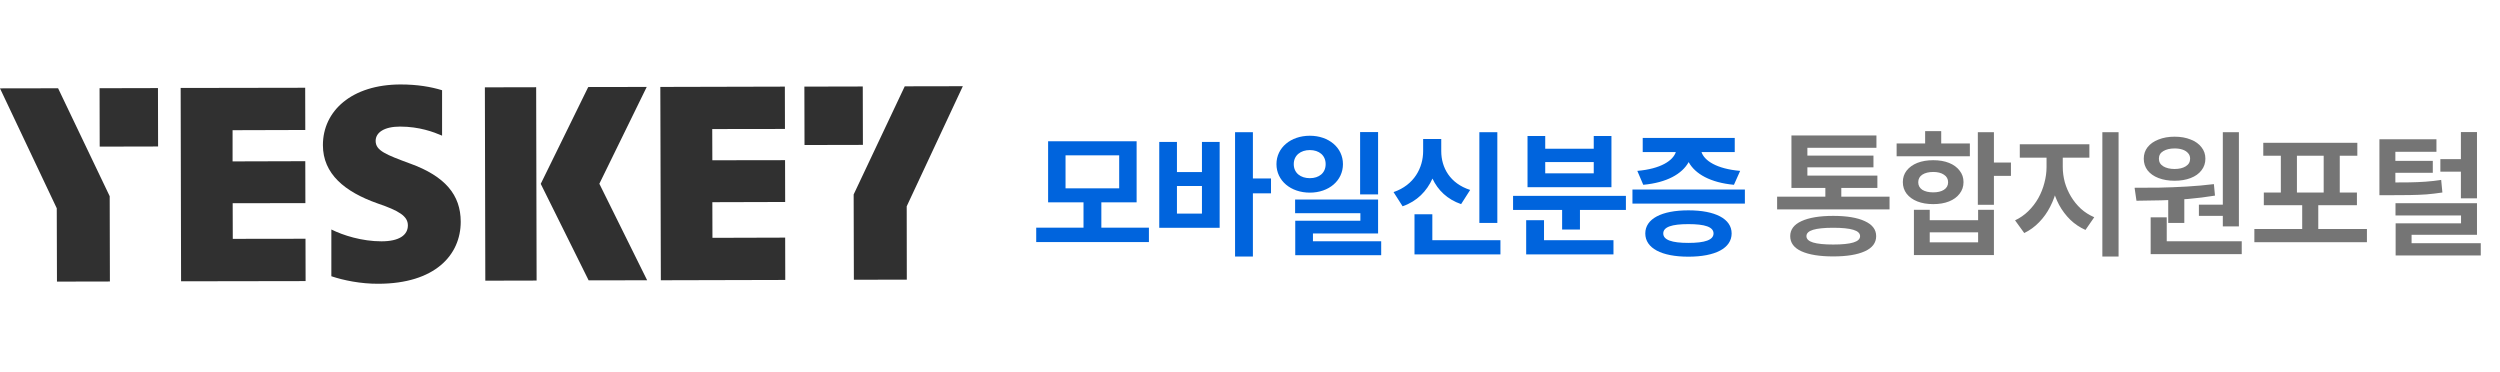 <svg width="296" height="44" viewBox="0 0 296 44" fill="none" xmlns="http://www.w3.org/2000/svg">
<path d="M76.573 10.293L69.646 10.305L64.024 21.768L69.695 33.195L76.622 33.183L70.963 21.756L76.573 10.293Z" fill="#303030"/>
<path d="M63.482 10.328L57.409 10.341L57.461 33.232L63.534 33.218L63.482 10.328Z" fill="#303030"/>
<path d="M84.354 28.159L84.342 23.939L92.964 23.915L92.951 18.963L84.342 18.976L84.329 15.28L92.939 15.268L92.927 10.256L78.183 10.293L78.244 33.183L92.976 33.146L92.964 28.134L84.354 28.159Z" fill="#303030"/>
<path d="M101.098 33.122L107.366 33.11L107.354 24.427L114 10.207L107.122 10.22L101.073 23.024L101.098 33.122Z" fill="#303030"/>
<path d="M102.152 10.24L95.238 10.256L95.254 17.17L102.168 17.155L102.152 10.24Z" fill="#303030"/>
<path d="M27.561 28.28L27.549 24.061L36.158 24.049L36.146 19.085L27.537 19.11V15.415L36.146 15.39L36.134 10.39L21.39 10.415L21.439 33.305L36.183 33.281L36.171 28.268L27.561 28.28Z" fill="#303030"/>
<path d="M48.586 19.378C45.695 18.305 44.476 17.841 44.476 16.683C44.476 15.683 45.5 14.988 47.366 14.988C49.659 14.988 51.354 15.634 52.342 16.061V10.683C51.025 10.28 49.439 10 47.415 10C41.634 10.012 38.232 13.134 38.232 17.183C38.232 20.585 40.817 22.707 44.671 24.073C47.256 24.951 48.293 25.598 48.293 26.683C48.293 27.841 47.256 28.573 45.159 28.573C42.866 28.573 40.622 27.866 39.232 27.171V32.707C40.683 33.195 42.72 33.61 44.805 33.598C51.488 33.585 54.549 30.207 54.549 26.256C54.549 23.073 52.695 20.866 48.561 19.366L48.586 19.378Z" fill="#303030"/>
<path d="M18.703 10.429L11.788 10.445L11.804 17.36L18.718 17.344L18.703 10.429Z" fill="#303030"/>
<path d="M13.012 33.329L6.744 33.342L6.72 24.659L0 10.463L6.878 10.451L12.988 23.232L13.012 33.329Z" fill="#303030"/>
<path d="M126.16 18.392V22.296H132.512V18.392H126.16ZM130.4 26.952H136.032V28.664H122.688V26.952H128.288V23.96H124.096V16.728H134.576V23.96H130.4V26.952ZM142.311 25.288V22.024H139.351V25.288H142.311ZM142.311 20.376V16.808H144.407V26.968H137.255V16.808H139.351V20.376H142.311ZM150.487 21.128V22.888H148.343V30.376H146.231V15.656H148.343V21.128H150.487ZM163.165 15.64V23.016H161.037V15.64H163.165ZM153.181 19.432C153.181 20.488 153.997 21.096 155.085 21.096C156.173 21.096 156.957 20.488 156.957 19.432C156.957 18.392 156.173 17.768 155.085 17.768C153.997 17.768 153.181 18.392 153.181 19.432ZM159.005 19.432C159.005 21.4 157.325 22.808 155.085 22.808C152.829 22.808 151.133 21.4 151.133 19.432C151.133 17.48 152.829 16.072 155.085 16.072C157.325 16.072 159.005 17.48 159.005 19.432ZM155.453 28.568H163.533V30.216H153.357V26.136H161.069V25.24H153.341V23.624H163.165V27.64H155.453V28.568ZM177.284 15.656V26.392H175.156V15.656H177.284ZM174.068 22.488L172.996 24.168C171.364 23.608 170.244 22.52 169.604 21.144C168.932 22.632 167.78 23.832 166.068 24.424L164.996 22.744C167.444 21.912 168.5 19.848 168.5 17.896V16.456H170.644V17.896C170.644 19.832 171.668 21.72 174.068 22.488ZM169.588 28.44H177.652V30.12H167.476V25.368H169.588V28.44ZM188.699 20.52V19.192H182.955V20.52H188.699ZM190.795 16.104V22.168H180.859V16.104H182.955V17.608H188.699V16.104H190.795ZM182.811 26.072V28.44H191.035V30.12H180.699V26.072H182.811ZM179.147 23.192H192.507V24.856H187.067V27.176H184.955V24.856H179.147V23.192ZM194.562 21.88L193.858 20.232C196.642 19.992 198.082 19.016 198.418 18.008H194.498V16.328H205.394V18.008H201.458C201.794 19.016 203.234 19.992 206.034 20.232L205.298 21.88C202.53 21.624 200.706 20.6 199.938 19.192C199.154 20.6 197.346 21.624 194.562 21.88ZM199.906 28.76C201.874 28.76 202.882 28.408 202.882 27.64C202.882 26.872 201.874 26.536 199.906 26.536C197.938 26.536 196.93 26.872 196.93 27.64C196.93 28.408 197.938 28.76 199.906 28.76ZM199.906 24.904C203.09 24.904 205.026 25.912 205.026 27.64C205.026 29.384 203.09 30.392 199.906 30.392C196.722 30.392 194.802 29.384 194.802 27.64C194.802 25.912 196.722 24.904 199.906 24.904ZM193.282 22.44H206.594V24.104H193.282V22.44Z" fill="#0064DD"/>
<path d="M210.41 23.288H223.722V24.792H210.41V23.288ZM216.122 21.624H218.01V23.848H216.122V21.624ZM212.106 20.792H222.282V22.248H212.106V20.792ZM212.106 16.04H222.17V17.496H213.994V21.608H212.106V16.04ZM213.45 18.424H221.818V19.816H213.45V18.424ZM217.05 25.56C218.66 25.56 219.908 25.768 220.794 26.184C221.69 26.589 222.138 27.181 222.138 27.96C222.138 28.749 221.69 29.347 220.794 29.752C219.908 30.157 218.66 30.36 217.05 30.36C215.439 30.36 214.186 30.157 213.29 29.752C212.404 29.347 211.962 28.749 211.962 27.96C211.962 27.181 212.404 26.589 213.29 26.184C214.186 25.768 215.439 25.56 217.05 25.56ZM217.05 26.968C215.994 26.968 215.199 27.048 214.666 27.208C214.143 27.368 213.882 27.619 213.882 27.96C213.882 28.301 214.143 28.552 214.666 28.712C215.199 28.872 215.994 28.952 217.05 28.952C218.116 28.952 218.911 28.872 219.434 28.712C219.967 28.552 220.234 28.301 220.234 27.96C220.234 27.619 219.967 27.368 219.434 27.208C218.911 27.048 218.116 26.968 217.05 26.968ZM234.176 15.656H236.08V24.248H234.176V15.656ZM235.312 19.24H238.096V20.824H235.312V19.24ZM226.608 24.84H228.48V26.072H234.208V24.84H236.08V30.2H226.608V24.84ZM228.48 27.512V28.696H234.208V27.512H228.48ZM224.56 16.984H233.232V18.504H224.56V16.984ZM228.896 18.968C229.611 18.968 230.235 19.075 230.768 19.288C231.302 19.501 231.718 19.805 232.016 20.2C232.326 20.584 232.48 21.037 232.48 21.56C232.48 22.083 232.326 22.541 232.016 22.936C231.718 23.331 231.302 23.635 230.768 23.848C230.235 24.061 229.611 24.168 228.896 24.168C228.182 24.168 227.552 24.061 227.008 23.848C226.475 23.635 226.054 23.331 225.744 22.936C225.446 22.541 225.296 22.083 225.296 21.56C225.296 21.037 225.446 20.584 225.744 20.2C226.054 19.805 226.475 19.501 227.008 19.288C227.552 19.075 228.182 18.968 228.896 18.968ZM228.896 20.36C228.363 20.36 227.931 20.467 227.6 20.68C227.28 20.893 227.12 21.192 227.12 21.576C227.12 21.96 227.28 22.259 227.6 22.472C227.931 22.675 228.363 22.776 228.896 22.776C229.419 22.776 229.84 22.675 230.16 22.472C230.491 22.259 230.656 21.96 230.656 21.576C230.656 21.192 230.491 20.893 230.16 20.68C229.84 20.467 229.419 20.36 228.896 20.36ZM227.936 15.528H229.84V17.832H227.936V15.528ZM242.311 17.912H243.831V19.768C243.831 20.6 243.74 21.416 243.559 22.216C243.378 23.016 243.106 23.768 242.743 24.472C242.391 25.165 241.954 25.779 241.431 26.312C240.919 26.845 240.332 27.272 239.671 27.592L238.583 26.088C239.17 25.811 239.692 25.448 240.151 25C240.62 24.541 241.015 24.029 241.335 23.464C241.655 22.888 241.895 22.285 242.055 21.656C242.226 21.027 242.311 20.397 242.311 19.768V17.912ZM242.727 17.912H244.231V19.768C244.231 20.365 244.311 20.968 244.471 21.576C244.642 22.173 244.887 22.739 245.207 23.272C245.527 23.805 245.916 24.285 246.375 24.712C246.834 25.128 247.362 25.464 247.959 25.72L246.919 27.224C246.247 26.925 245.65 26.525 245.127 26.024C244.604 25.512 244.162 24.925 243.799 24.264C243.447 23.603 243.18 22.888 242.999 22.12C242.818 21.352 242.727 20.568 242.727 19.768V17.912ZM239.143 17.08H247.383V18.664H239.143V17.08ZM248.919 15.656H250.839V30.376H248.919V15.656ZM256.718 23.16H258.622V26.392H256.718V23.16ZM263.182 15.656H265.086V26.808H263.182V15.656ZM254.638 28.568H265.422V30.088H254.638V28.568ZM254.638 25.736H256.542V28.984H254.638V25.736ZM252.958 23.768L252.734 22.232C253.63 22.232 254.606 22.227 255.662 22.216C256.728 22.195 257.811 22.152 258.91 22.088C260.019 22.024 261.091 21.928 262.126 21.8L262.254 23.16C261.208 23.331 260.136 23.464 259.038 23.56C257.95 23.645 256.883 23.699 255.838 23.72C254.803 23.741 253.843 23.757 252.958 23.768ZM260.35 24.232H263.614V25.56H260.35V24.232ZM257.47 16.184C258.195 16.184 258.83 16.296 259.374 16.52C259.928 16.733 260.355 17.037 260.654 17.432C260.963 17.816 261.118 18.269 261.118 18.792C261.118 19.315 260.963 19.773 260.654 20.168C260.355 20.563 259.928 20.867 259.374 21.08C258.83 21.293 258.195 21.4 257.47 21.4C256.755 21.4 256.12 21.293 255.566 21.08C255.011 20.867 254.579 20.563 254.27 20.168C253.971 19.773 253.822 19.315 253.822 18.792C253.822 18.269 253.971 17.816 254.27 17.432C254.579 17.037 255.011 16.733 255.566 16.52C256.12 16.296 256.755 16.184 257.47 16.184ZM257.47 17.576C256.926 17.576 256.478 17.683 256.126 17.896C255.784 18.099 255.614 18.397 255.614 18.792C255.614 19.176 255.784 19.475 256.126 19.688C256.478 19.901 256.926 20.008 257.47 20.008C258.014 20.008 258.456 19.901 258.798 19.688C259.139 19.475 259.31 19.176 259.31 18.792C259.31 18.525 259.23 18.307 259.07 18.136C258.92 17.955 258.707 17.816 258.43 17.72C258.163 17.624 257.843 17.576 257.47 17.576ZM266.916 27.112H280.244V28.68H266.916V27.112ZM272.58 23.656H274.484V27.816H272.58V23.656ZM267.972 16.904H279.108V18.44H267.972V16.904ZM268.036 22.792H279.06V24.296H268.036V22.792ZM270.052 18.168H271.956V22.984H270.052V18.168ZM275.124 18.168H277.028V22.984H275.124V18.168ZM281.723 21.608H282.843C283.75 21.608 284.55 21.603 285.243 21.592C285.937 21.581 286.582 21.555 287.179 21.512C287.787 21.469 288.406 21.4 289.035 21.304L289.179 22.792C288.539 22.888 287.91 22.963 287.291 23.016C286.673 23.059 286.006 23.085 285.291 23.096C284.577 23.107 283.761 23.112 282.843 23.112H281.723V21.608ZM281.723 16.488H288.475V17.976H283.611V22.584H281.723V16.488ZM283.115 19.048H288.043V20.456H283.115V19.048ZM288.939 18.84H291.755V20.328H288.939V18.84ZM291.371 15.64H293.275V23.48H291.371V15.64ZM283.627 24.056H293.275V27.8H285.531V29.736H283.643V26.44H291.387V25.512H283.627V24.056ZM283.643 28.792H293.723V30.248H283.643V28.792Z" fill="#757575"/>
</svg>
